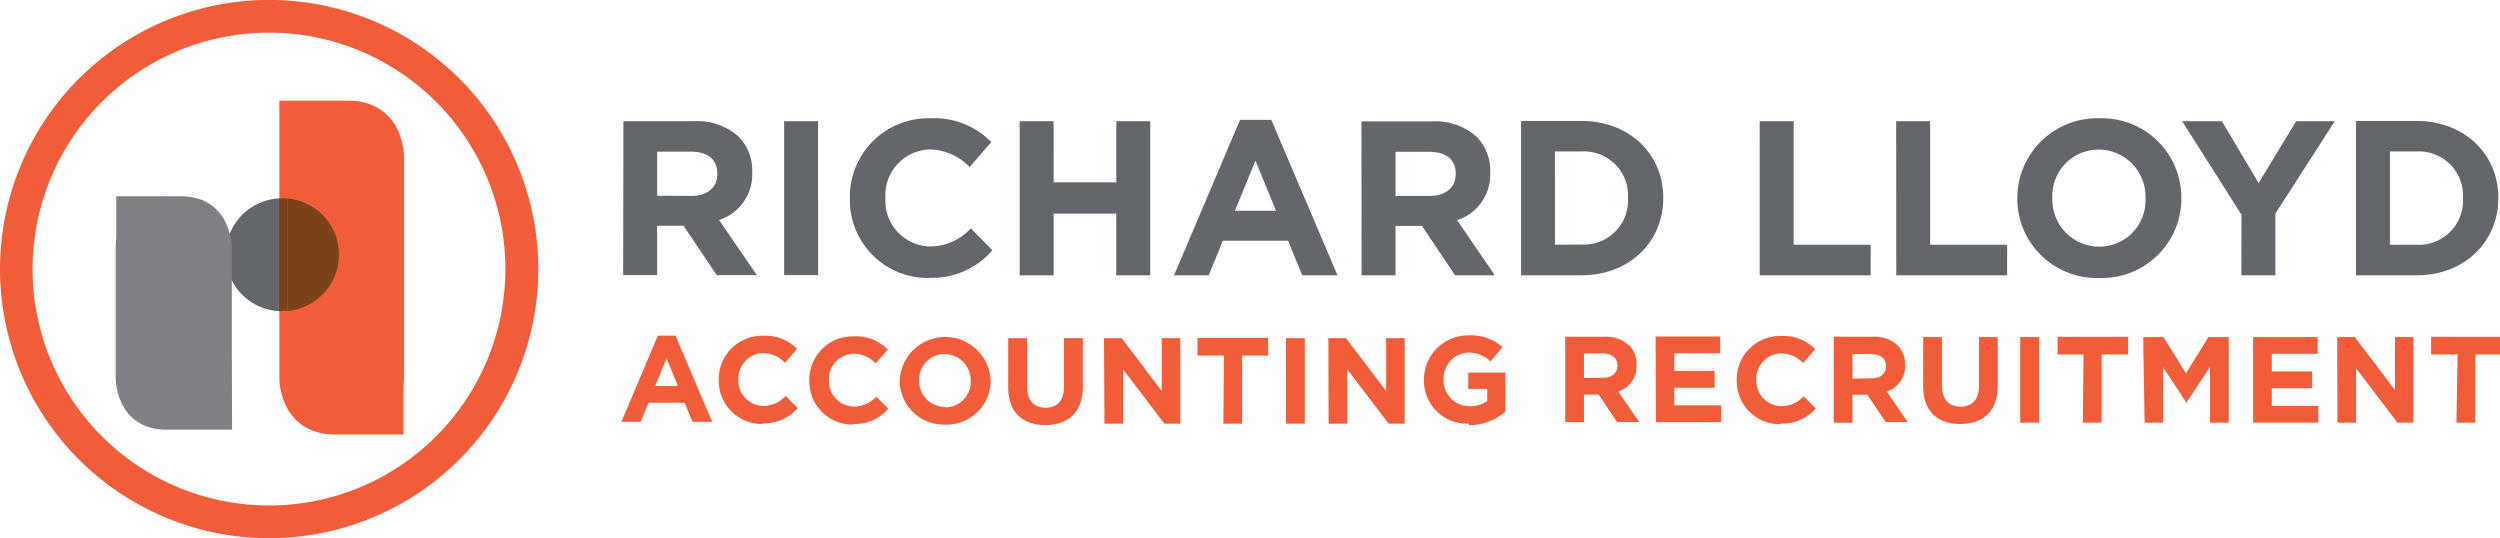 <svg id="Layer_1" data-name="Layer 1" xmlns="http://www.w3.org/2000/svg" viewBox="0 0 283.4 61.01"><defs><style>.cls-1{opacity:0.9;}.cls-2{fill:#f04b24;}.cls-3{fill:#52565b;}.cls-4{fill:#6d2f01;}.cls-5{fill:#707278;}</style></defs><title>RL_Logo</title><g class="cls-1"><path class="cls-2" d="M517.7,360.41v1.86a30.51,30.51,0,1,0-30.5-30.51,30.5,30.5,0,0,0,30.5,30.51v-3.71a26.8,26.8,0,1,1,18.94-7.85,26.73,26.73,0,0,1-18.94,7.85Z" transform="translate(-487.2 -301.26)"/><path class="cls-2" d="M532.48,344.19V319s0-5.82-5.82-5.82h-.6v0h-6.75v31s0,5.82,5.82,5.82h7.3v-5a7.2,7.2,0,0,0,.06-.83" transform="translate(-487.2 -301.26)"/><path class="cls-2" d="M532.48,344.19H533V319a7.71,7.71,0,0,0-.78-3.13,5.62,5.62,0,0,0-1.89-2.19,6.43,6.43,0,0,0-3.63-1h-.6v.49h.48v-.5h-7.71V319h0v25.19a7.49,7.49,0,0,0,.78,3.13,5.61,5.61,0,0,0,1.89,2.19,6.43,6.43,0,0,0,3.63,1h1.77l0-.49v.49h6V345h-.49l.48.05a7.77,7.77,0,0,0,.06-.88h-1a6.66,6.66,0,0,1,0,.78v4.55h-5.29v0h-1.54a5.5,5.5,0,0,1-3.1-.83,5.09,5.09,0,0,1-1.95-2.8,7.87,7.87,0,0,1-.25-1.23,2.87,2.87,0,0,1,0-.36V313.67h6.26v-.49h-.49v.5h1.09a5.39,5.39,0,0,1,3.09.83,5,5,0,0,1,2,2.8,7.11,7.11,0,0,1,.26,1.22c0,.16,0,.28,0,.37v25.29h.49" transform="translate(-487.2 -301.26)"/><path class="cls-3" d="M518.82,336.53a6.4,6.4,0,0,1,0-12.78v12.78" transform="translate(-487.2 -301.26)"/><path class="cls-4" d="M519.79,336.51V323.76a6.4,6.4,0,0,1,0,12.75" transform="translate(-487.2 -301.26)"/><path class="cls-4" d="M519.22,336.54h-.4V323.75l.4,0,.57,0v12.75l-.57,0" transform="translate(-487.2 -301.26)"/><path class="cls-3" d="M557.84,332.45h3.85v-5.6h3l3.76,5.6H573l-4.28-6.25a5.42,5.42,0,0,0,3.75-5.42v0a5.46,5.46,0,0,0-1.5-4,7,7,0,0,0-5.1-1.78h-8Zm3.85-9v-5h3.82c1.88,0,3,.85,3,2.5V321c0,1.47-1.08,2.47-2.95,2.47Zm14.4,9h3.85V315h-3.85Zm16.43.3a9,9,0,0,0,7.18-3.12l-2.45-2.48a6.35,6.35,0,0,1-4.61,2.05,5.19,5.19,0,0,1-5.07-5.5v-.05a5.18,5.18,0,0,1,5.07-5.45,6.45,6.45,0,0,1,4.48,2l2.45-2.83a9,9,0,0,0-6.9-2.7,8.9,8.9,0,0,0-9.13,9.05v.05a8.83,8.83,0,0,0,9,9m10.25-.3h3.85v-7h7.1v7h3.85V315h-3.85v6.93h-7.1V315h-3.85Zm17.5,0h3.93l1.6-3.92h7.4l1.6,3.92h4l-7.5-17.62h-3.55Zm6.9-7.32,2.33-5.68,2.33,5.68Zm14.36,7.32h3.85v-5.6h3l3.75,5.6h4.51l-4.28-6.25a5.43,5.43,0,0,0,3.75-5.42v0a5.46,5.46,0,0,0-1.5-4,7,7,0,0,0-5.1-1.78h-8Zm3.85-9v-5h3.82c1.88,0,3,.85,3,2.5V321c0,1.47-1.08,2.47-3,2.47Zm14.23,9h6.82c5.5,0,9.3-3.82,9.3-8.75v-.05c0-4.92-3.8-8.7-9.3-8.7h-6.82Zm3.84-3.47V318.43h3a5,5,0,0,1,5.28,5.27v.05a5,5,0,0,1-5.28,5.23Zm23.21,3.47h12.58V329h-8.73V315h-3.85Zm15.48,0h12.57V329H706V315h-3.85Zm23,.3a9,9,0,0,0,9.32-9.05v-.05a9,9,0,0,0-9.27-9,9.06,9.06,0,0,0-9.33,9.05v.05a9,9,0,0,0,9.28,9m0-3.55a5.32,5.32,0,0,1-5.3-5.5v-.05a5.23,5.23,0,0,1,5.25-5.45,5.32,5.32,0,0,1,5.3,5.5v.05a5.23,5.23,0,0,1-5.25,5.45m16.12,3.25h3.86v-7L751.87,315h-4.38l-4.25,7-4.17-7h-4.5l6.72,10.6Zm13,0h6.83c5.5,0,9.3-3.82,9.3-8.75v-.05c0-4.92-3.8-8.7-9.3-8.7h-6.83Zm3.85-3.47V318.43h3a5,5,0,0,1,5.27,5.27v.05A5,5,0,0,1,761.1,329Z" transform="translate(-487.2 -301.26)"/><path class="cls-2" d="M557.64,349.08h2.18l.89-2.17h4.1l.89,2.17h2.23l-4.16-9.77h-2Zm3.83-4.06,1.29-3.14,1.29,3.14Zm12.15,4.23a5,5,0,0,0,4-1.73l-1.36-1.37a3.5,3.5,0,0,1-2.55,1.13,2.88,2.88,0,0,1-2.81-3v0a2.88,2.88,0,0,1,2.81-3,3.58,3.58,0,0,1,2.48,1.1l1.36-1.57a5,5,0,0,0-3.83-1.49,4.92,4.92,0,0,0-5.05,5v0a4.89,4.89,0,0,0,5,5m10.23,0a5,5,0,0,0,4-1.73l-1.36-1.37a3.5,3.5,0,0,1-2.55,1.13,2.88,2.88,0,0,1-2.82-3v0a2.88,2.88,0,0,1,2.82-3,3.58,3.58,0,0,1,2.48,1.1l1.36-1.57a5,5,0,0,0-3.83-1.49,4.92,4.92,0,0,0-5.06,5v0a4.9,4.9,0,0,0,5,5m10.39,0a5,5,0,0,0,5.17-5v0a5.16,5.16,0,0,0-10.31,0v0a5,5,0,0,0,5.14,5m0-2a2.94,2.94,0,0,1-2.94-3v0a2.9,2.9,0,0,1,2.91-3,3,3,0,0,1,2.94,3.05v0a2.9,2.9,0,0,1-2.91,3m11.36,2c2.61,0,4.26-1.44,4.26-4.37v-5.48h-2.14v5.56c0,1.54-.79,2.33-2.09,2.33s-2.09-.82-2.09-2.4v-5.49h-2.14v5.55c0,2.85,1.6,4.3,4.2,4.3m6.71-.15h2.11v-6.16l4.69,6.16H621v-9.7h-2.11v6l-4.54-6h-2Zm13.48,0H628v-7.73h2.95v-2h-8v2h3Zm7.1,0h2.13v-9.7h-2.13Zm4.83,0h2.11v-6.16l4.7,6.16h1.81v-9.7h-2.1v6l-4.55-6h-2Zm15.9.17a6.31,6.31,0,0,0,4.14-1.54V343.5h-4.21v1.84h2.15v1.39a3.45,3.45,0,0,1-2,.58,2.91,2.91,0,0,1-2.94-3.08v0a2.92,2.92,0,0,1,2.79-3,3.54,3.54,0,0,1,2.53,1l1.35-1.62a5.34,5.34,0,0,0-3.81-1.33,5,5,0,0,0-5.09,5v0a4.86,4.86,0,0,0,5.1,5m10.91-.17h2.13V346h1.68l2.07,3.1h2.5l-2.37-3.46a3,3,0,0,0,2.08-3v0a3,3,0,0,0-.83-2.21,3.87,3.87,0,0,0-2.83-1h-4.43Zm2.13-5v-2.78h2.12c1,0,1.67.47,1.67,1.38v0c0,.82-.59,1.37-1.63,1.37Zm8.16,5h7.39v-1.9H677v-2h4.57v-1.9H677v-2h5.2v-1.9h-7.32Zm14.11.17a5,5,0,0,0,4-1.73l-1.36-1.37a3.52,3.52,0,0,1-2.55,1.13,2.88,2.88,0,0,1-2.82-3v0a2.88,2.88,0,0,1,2.82-3,3.58,3.58,0,0,1,2.48,1.1l1.36-1.57a5,5,0,0,0-3.83-1.49,4.92,4.92,0,0,0-5.06,5v0a4.9,4.9,0,0,0,5,5m6-.17h2.13V346h1.68l2.08,3.1h2.49l-2.37-3.46a3,3,0,0,0,2.08-3v0a3,3,0,0,0-.83-2.21,3.87,3.87,0,0,0-2.83-1h-4.43Zm2.13-5v-2.78h2.12c1,0,1.68.47,1.68,1.38v0c0,.82-.6,1.37-1.64,1.37Zm12.21,5.14c2.6,0,4.25-1.44,4.25-4.37v-5.48h-2.13v5.56c0,1.54-.79,2.33-2.09,2.33s-2.1-.82-2.1-2.4v-5.49h-2.13v5.55c0,2.85,1.59,4.3,4.2,4.3m6.8-.15h2.14v-9.7h-2.14Zm7.1,0h2.13v-7.73h3v-2h-8v2h2.95Zm7,0h2.09v-6.29l2.7,4.1H735l2.73-4.14v6.33h2.12v-9.7h-2.3l-2.55,4.1-2.55-4.1h-2.3Zm12.3,0h7.39v-1.9h-5.27v-2h4.58v-1.9h-4.58v-2h5.2v-1.9h-7.32Zm9.56,0h2.11v-6.16l4.7,6.16h1.81v-9.7h-2.1v6l-4.55-6h-2Zm13.49,0h2.13v-7.73h3v-2h-8v2h3Z" transform="translate(-487.2 -301.26)"/><path class="cls-5" d="M513.48,341.28h0V329.33s0-5.82-5.82-5.82h-1.54a5,5,0,0,0-.54,0h-5.2v4.69a9.22,9.22,0,0,0-.07,1.09v14.86s0,5.82,5.81,5.82h7.39Z" transform="translate(-487.2 -301.26)"/></g></svg>